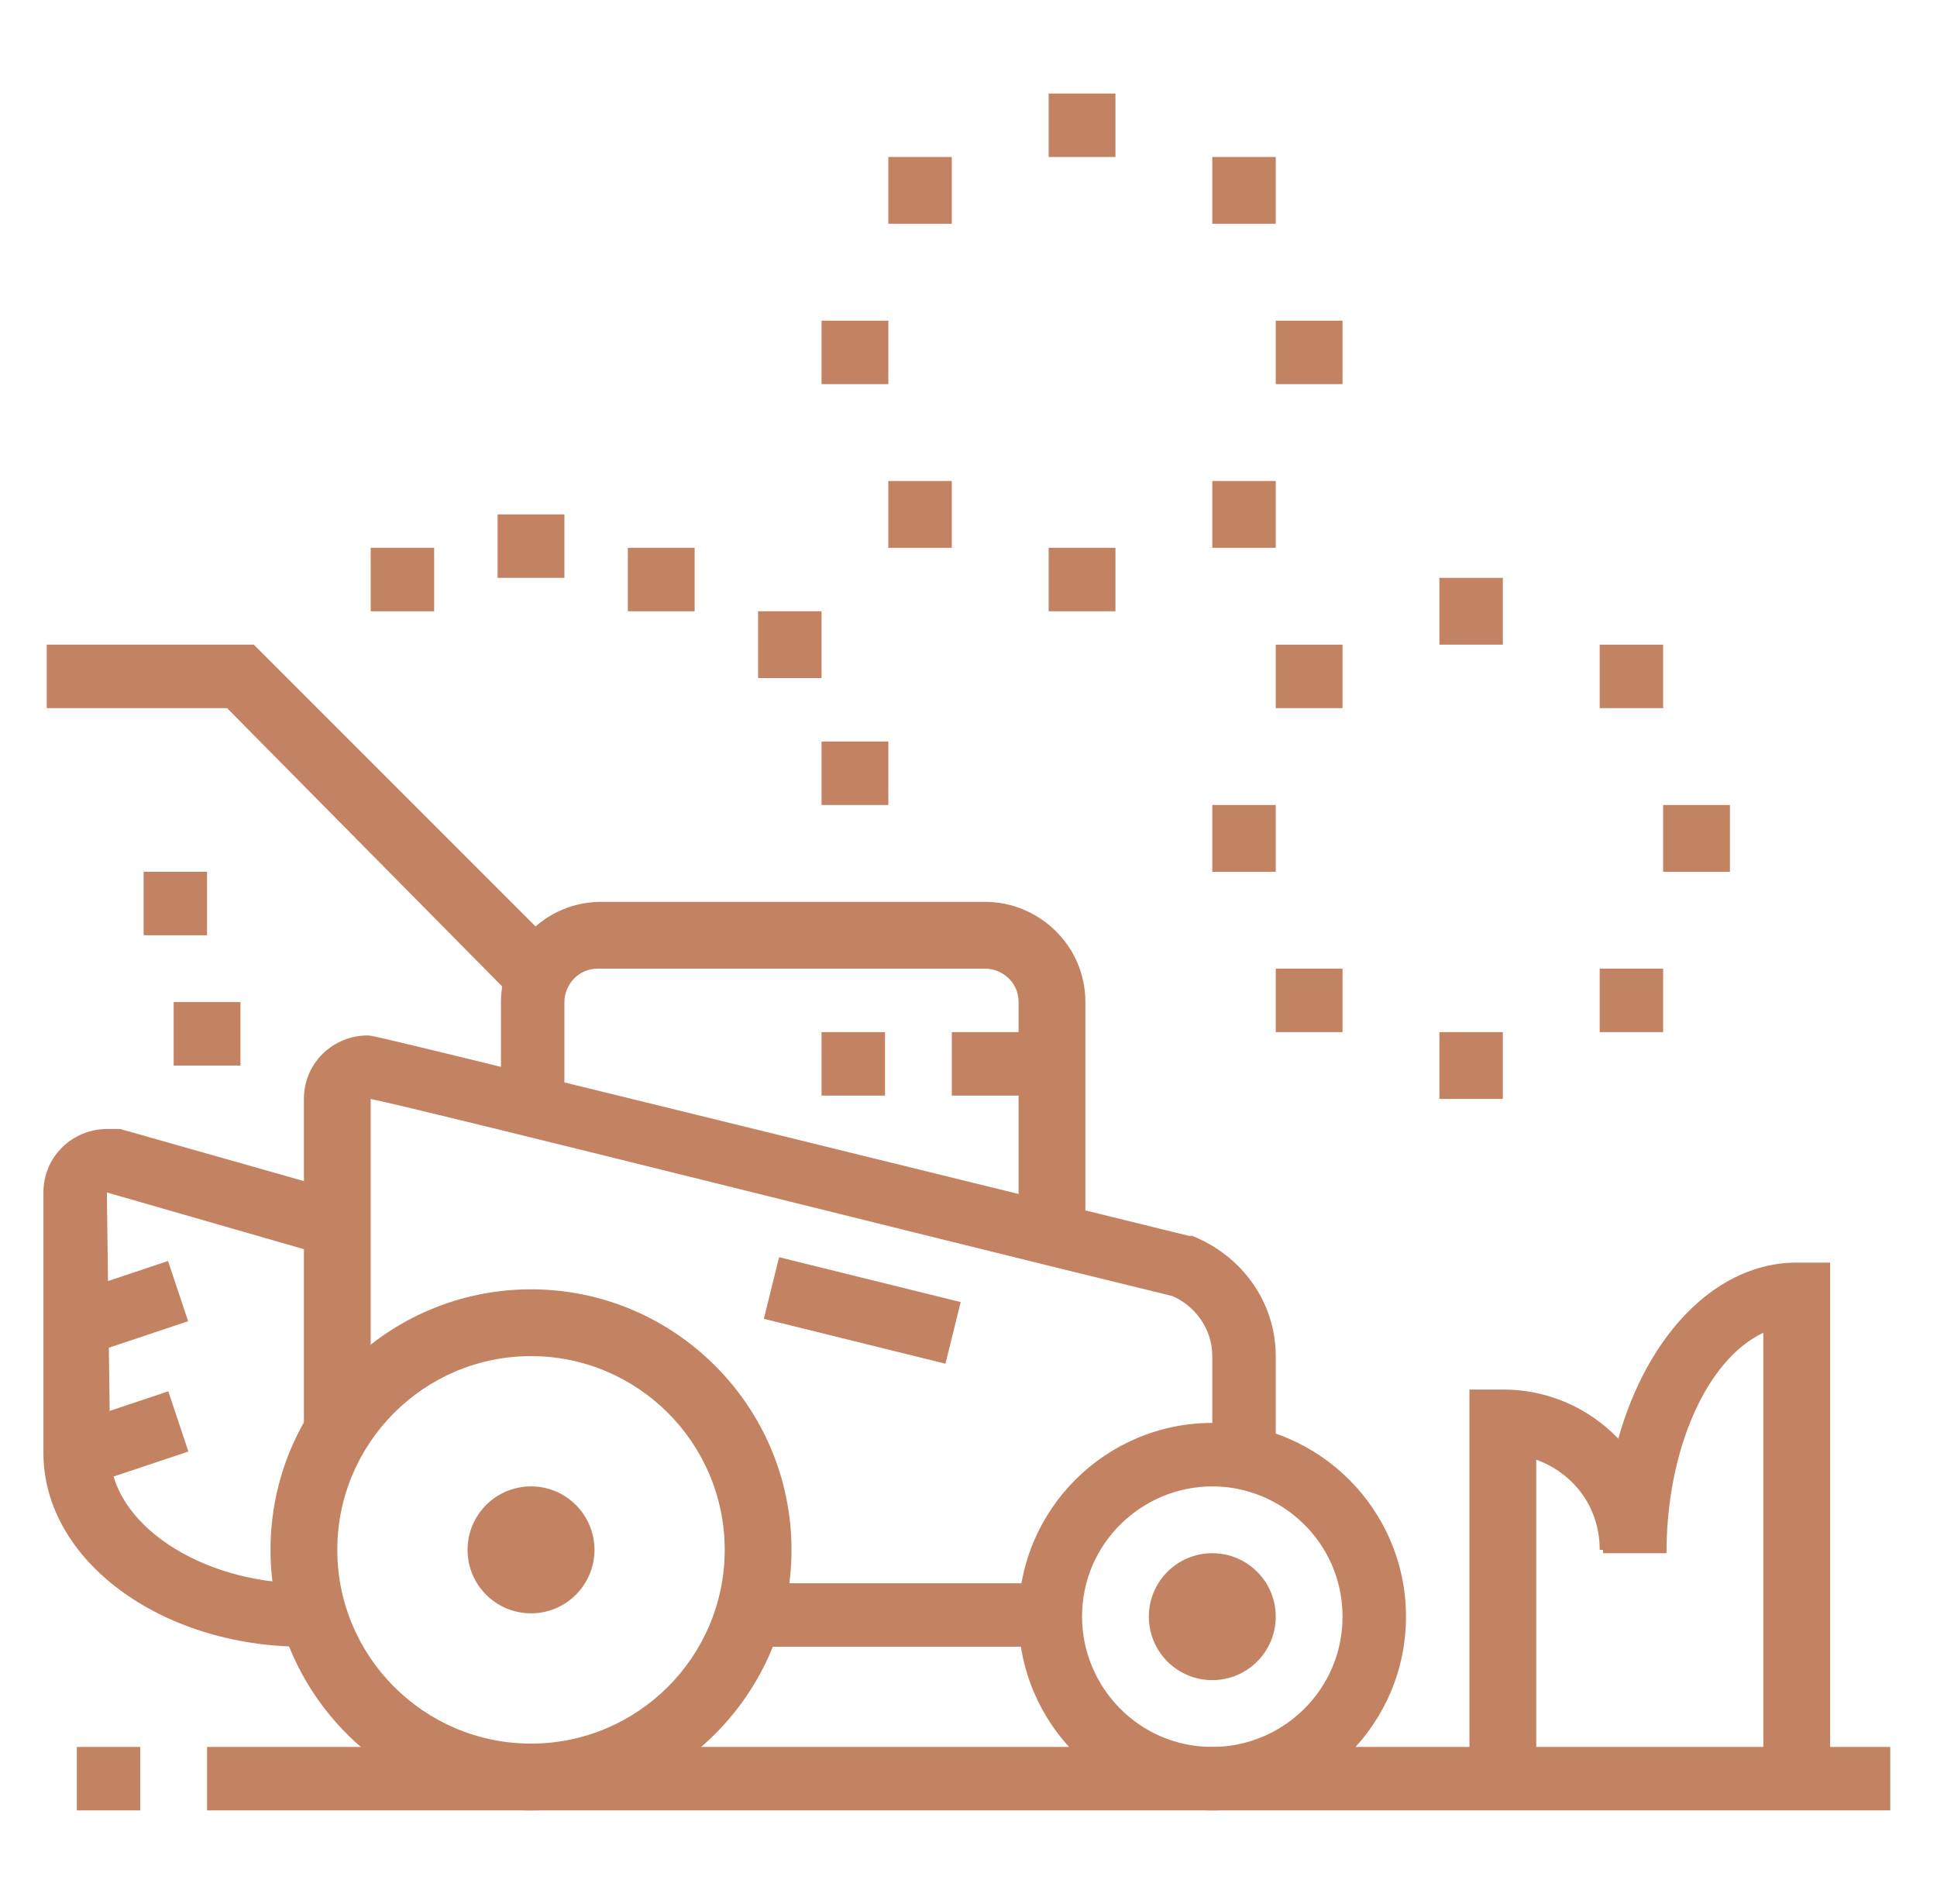 <?xml version="1.0" encoding="utf-8"?>
<!-- Generator: Adobe Illustrator 24.1.0, SVG Export Plug-In . SVG Version: 6.00 Build 0)  -->
<svg version="1.1" id="Layer_1" xmlns="http://www.w3.org/2000/svg" xmlns:xlink="http://www.w3.org/1999/xlink" x="0px" y="0px"
	 width="58px" height="57px" viewBox="0 0 58 57" style="enable-background:new 0 0 58 57;" xml:space="preserve">
<style type="text/css">
	.st0{display:none;}
	.st1{display:inline;}
	.st2{fill:#C38363;}
</style>
<g class="st0">
	<g class="st1">
		<path class="st2" d="M18.3,56.1h-1.9v-7.9l0.1-0.2c0-0.1,1.9-5.2,1.9-8.4c0-1.4-0.3-2.7-0.7-3.5l1.7-0.9c0.6,1.1,0.9,2.7,0.9,4.4
			c0,3.2-1.6,7.9-1.9,8.9V56.1z"/>
		<path class="st2" d="M5.2,53.2c-1.9,0-3.4-1.5-3.4-3.4c0-0.7,0.2-1.5,0.7-2.1L6,43.1l1.6,1.1l-3.4,4.7c-0.2,0.3-0.3,0.6-0.3,0.9
			c0,0.8,0.7,1.5,1.5,1.5c0.5,0,0.9-0.2,1.2-0.6l1.4-1.9L9.3,50L8,51.9C7.3,52.7,6.3,53.2,5.2,53.2z"/>
		<path class="st2" d="M16.1,40.6l-0.6-0.1c-3.4-0.5-5-2.6-5-6.7h1.9c0,3.6,1.2,4.4,2.7,4.7l6.6-9.1c0.2-0.3,0.3-0.6,0.3-0.9
			c0-0.8-0.7-1.5-1.5-1.5c-0.5,0-0.9,0.2-1.2,0.6l-4,5.5L14,32l4-5.5c0.7-0.9,1.6-1.4,2.7-1.4c1.9,0,3.4,1.5,3.4,3.4
			c0,0.7-0.2,1.5-0.7,2.1L16.1,40.6z"/>
		
			<rect x="10.7" y="33.2" transform="matrix(0.588 -0.809 0.809 0.588 -22.027 25.101)" class="st2" width="5.9" height="1.9"/>
		<path class="st2" d="M9.6,56.1H7.7v-5.6c0-0.7-0.1-1.3-0.3-1.9c-1-2.8-2.6-7.8-2.6-10c0-7.2,5.7-11.6,8.7-11.6h4.6V29h-4.6
			c-2.1,0-6.8,3.7-6.8,9.7c0,1.4,0.9,4.9,2.5,9.3c0.3,0.8,0.4,1.7,0.4,2.5V56.1z"/>
		<path class="st2" d="M52.8,53.2c-1.1,0-2.1-0.5-2.7-1.3L48.7,50l1.6-1.1l1.4,1.9c0.3,0.3,0.7,0.6,1.1,0.6c0.8,0,1.5-0.7,1.5-1.5
			c0-0.3-0.1-0.6-0.3-0.9l-3.5-4.8L52,43l3.4,4.7c0.4,0.6,0.7,1.3,0.7,2C56.2,51.7,54.6,53.2,52.8,53.2z"/>
		<path class="st2" d="M41.9,40.6l-7.3-10.1c-0.4-0.6-0.7-1.3-0.7-2c0-1.9,1.5-3.4,3.4-3.4c1.1,0,2.1,0.5,2.7,1.3l3.4,4.6l-1.6,1.1
			l-3.4-4.6c-0.3-0.3-0.7-0.6-1.1-0.6c-0.8,0-1.5,0.7-1.5,1.5c0,0.3,0.1,0.6,0.3,0.9l6.7,9.2c1.5-0.3,2.7-1.1,2.7-4.7h1.9
			c0,5.3-2.5,6.4-5,6.7L41.9,40.6z"/>
		<rect x="43.1" y="30.2" transform="matrix(0.809 -0.588 0.588 0.809 -11.416 32.367)" class="st2" width="1.9" height="7"/>
		<path class="st2" d="M50.3,56.1h-1.9v-5.6c0-0.9,0.1-1.7,0.4-2.5c1.6-4.5,2.5-7.9,2.5-9.3c0-6.3-4.8-9.7-6.8-9.7h-4.6V27h4.6
			c3,0,8.7,4.1,8.7,11.6c0,2.2-1.6,7.2-2.6,10c-0.2,0.6-0.3,1.2-0.3,1.9V56.1z"/>
		<path class="st2" d="M34.9,27.3l-2-2.5c-0.4-0.5-1-1-1.6-1.3L29,22.3l-2.3,1.2c-0.6,0.3-1.2,0.8-1.6,1.3l-2,2.5L21.6,26l2-2.5
			c0.6-0.8,1.4-1.4,2.3-1.8l3.2-1.6l3.2,1.6c0.9,0.4,1.7,1.1,2.3,1.8l2,2.5L34.9,27.3z"/>
		<path class="st2" d="M29,22.2h-1.5L37.5,0.8l1,1.4c1.4,2.1,2.2,4.7,2.2,7.3C40.6,16.5,35.4,22.2,29,22.2z M37.7,4.9l-7.1,15.2
			c4.6-0.8,8.1-5.2,8.1-10.5C38.7,8,38.4,6.4,37.7,4.9z"/>
		<path class="st2" d="M30.5,22.2H29c-6.4,0-11.6-5.7-11.6-12.6c0-2.6,0.7-5.2,2.2-7.3l1-1.4L30.5,22.2z M20.3,4.9
			c-0.6,1.4-1,3-1,4.6c0,5.3,3.5,9.7,8.1,10.5L20.3,4.9z"/>
		<rect x="4.8" y="12.5" class="st2" width="5.8" height="1.9"/>
		<rect x="8.2" y="2.4" transform="matrix(0.707 -0.707 0.707 0.707 -1.024 7.988)" class="st2" width="1.9" height="5.7"/>
		
			<rect x="6.3" y="20.7" transform="matrix(0.707 -0.707 0.707 0.707 -12.666 12.811)" class="st2" width="5.7" height="1.9"/>
		<rect x="47.4" y="12.5" class="st2" width="5.8" height="1.9"/>
		<rect x="46" y="4.3" transform="matrix(0.707 -0.707 0.707 0.707 10.625 36.092)" class="st2" width="5.8" height="1.9"/>
		
			<rect x="47.9" y="18.8" transform="matrix(0.707 -0.707 0.707 0.707 -1.027 40.91)" class="st2" width="1.9" height="5.7"/>
		<path class="st2" d="M41.6,56.2h-1.9v-7.6c-0.3-1-1.9-5.7-1.9-8.9c0-1.7,0.4-3.3,0.9-4.4l1.7,0.9c-0.3,0.6-0.7,1.8-0.7,3.5
			c0,3.2,1.9,8.3,1.9,8.4l0.1,0.2V56.2z"/>
	</g>
</g>
<g>
	<g>
		<g>
			<path class="st2" d="M15.9,54.2c-4.3,0-7.8-3.5-7.8-7.8s3.5-7.8,7.8-7.8s7.8,3.5,7.8,7.8S20.2,54.2,15.9,54.2z M15.9,40.6
				c-3.2,0-5.8,2.6-5.8,5.8c0,3.2,2.6,5.8,5.8,5.8s5.8-2.6,5.8-5.8C21.7,43.2,19.1,40.6,15.9,40.6z"/>
			<path class="st2" d="M36.3,54.2c-3.2,0-5.8-2.6-5.8-5.8c0-3.2,2.6-5.8,5.8-5.8c3.2,0,5.8,2.6,5.8,5.8
				C42.1,51.6,39.5,54.2,36.3,54.2z M36.3,44.5c-2.1,0-3.9,1.7-3.9,3.9c0,2.1,1.7,3.9,3.9,3.9c2.1,0,3.9-1.7,3.9-3.9
				C40.2,46.2,38.4,44.5,36.3,44.5z"/>
			<circle class="st2" cx="36.3" cy="48.4" r="1.9"/>
			<rect x="2.3" y="52.3" class="st2" width="1.9" height="1.9"/>
			<rect x="6.2" y="52.3" class="st2" width="50.4" height="1.9"/>
			<rect x="22.4" y="47.4" class="st2" width="9" height="1.9"/>
			<path class="st2" d="M38.2,43.6h-1.9v-3c0-0.8-0.5-1.5-1.2-1.8c-7.8-1.9-22.1-5.5-24-5.9v10.1H9.1V32.9c0-1.1,0.9-1.9,1.9-1.9
				c0.2,0,0.2,0,24.6,6l0.1,0c1.5,0.6,2.5,2,2.5,3.6V43.6z"/>
			<path class="st2" d="M9.1,49.3c-4.3,0-7.8-2.6-7.8-5.8v-7.8c0-1.1,0.9-1.9,1.9-1.9l0.4,0l6.7,1.9l-0.5,1.9l-6.6-1.9l0.1,7.8
				c0,2.1,2.7,3.9,5.8,3.9l0.3,0l0.1,1.9L9.1,49.3z"/>
			<path class="st2" d="M32.4,36.9h-1.9V30c0-0.6-0.5-1-1-1H17.9c-0.6,0-1,0.5-1,1v3h-1.9v-3c0-1.6,1.3-3,3-3h11.5c1.6,0,3,1.3,3,3
				V36.9z"/>
			<polygon class="st2" points="15.4,29.9 6.8,21.2 1.4,21.2 1.4,19.3 7.6,19.3 16.8,28.5 			"/>
			<path class="st2" d="M54.7,53.2h-1.9V39.9c-1.7,0.8-2.9,3.5-2.9,6.6h-1.9c0-4.9,2.6-8.7,5.8-8.7h1V53.2z"/>
			<path class="st2" d="M46,53.2H44V41.6h1c2.7,0,4.8,2.2,4.8,4.8h-1.9c0-1.3-0.8-2.3-1.9-2.7V53.2z"/>
			
				<rect x="2.3" y="38.2" transform="matrix(0.949 -0.317 0.317 0.949 -12.203 3.212)" class="st2" width="3.1" height="1.9"/>
			
				<rect x="2.3" y="42.1" transform="matrix(0.949 -0.317 0.317 0.949 -13.431 3.412)" class="st2" width="3.1" height="1.9"/>
			
				<rect x="24.8" y="36.4" transform="matrix(0.24 -0.971 0.971 0.24 -18.424 54.828)" class="st2" width="1.9" height="5.6"/>
			<rect x="28.5" y="30.9" class="st2" width="2.9" height="1.9"/>
			<rect x="24.6" y="30.9" class="st2" width="1.9" height="1.9"/>
			<circle class="st2" cx="15.9" cy="46.4" r="1.9"/>
			<polygon class="st2" points="51.8,24.1 49.8,24.1 49.8,26.1 51.8,26.1 51.8,24.1 			"/>
			<polygon class="st2" points="49.8,29 47.9,29 47.9,30.9 49.8,30.9 49.8,29 			"/>
			<polygon class="st2" points="45,17.3 43.1,17.3 43.1,19.3 45,19.3 45,17.3 			"/>
			<polygon class="st2" points="38.2,24.1 36.3,24.1 36.3,26.1 38.2,26.1 38.2,24.1 			"/>
			<polygon class="st2" points="40.2,19.3 38.2,19.3 38.2,21.2 40.2,21.2 40.2,19.3 			"/>
			<polygon class="st2" points="49.8,19.3 47.9,19.3 47.9,21.2 49.8,21.2 49.8,19.3 			"/>
			<polygon class="st2" points="40.2,29 38.2,29 38.2,30.9 40.2,30.9 40.2,29 			"/>
			<polygon class="st2" points="45,30.9 43.1,30.9 43.1,32.9 45,32.9 45,30.9 			"/>
			<polygon class="st2" points="24.6,18.3 22.7,18.3 22.7,20.3 24.6,20.3 24.6,18.3 			"/>
			<polygon class="st2" points="20.8,16.4 18.8,16.4 18.8,18.3 20.8,18.3 20.8,16.4 			"/>
			<polygon class="st2" points="26.6,22.2 24.6,22.2 24.6,24.1 26.6,24.1 26.6,22.2 			"/>
			<polygon class="st2" points="7.2,30 5.2,30 5.2,31.9 7.2,31.9 7.2,30 			"/>
			<polygon class="st2" points="6.2,26.1 4.3,26.1 4.3,28 6.2,28 6.2,26.1 			"/>
			<polygon class="st2" points="13,16.4 11.1,16.4 11.1,18.3 13,18.3 13,16.4 			"/>
			<polygon class="st2" points="16.9,15.4 14.9,15.4 14.9,17.3 16.9,17.3 16.9,15.4 			"/>
		</g>
		<polygon class="st2" points="40.2,9.6 38.2,9.6 38.2,11.5 40.2,11.5 40.2,9.6 		"/>
		<polygon class="st2" points="38.2,14.4 36.3,14.4 36.3,16.4 38.2,16.4 38.2,14.4 		"/>
		<polygon class="st2" points="33.4,2.8 31.4,2.8 31.4,4.7 33.4,4.7 33.4,2.8 		"/>
		<polygon class="st2" points="26.6,9.6 24.6,9.6 24.6,11.5 26.6,11.5 26.6,9.6 		"/>
		<polygon class="st2" points="28.5,4.7 26.6,4.7 26.6,6.7 28.5,6.7 28.5,4.7 		"/>
		<polygon class="st2" points="38.2,4.7 36.3,4.7 36.3,6.7 38.2,6.7 38.2,4.7 		"/>
		<polygon class="st2" points="28.5,14.4 26.6,14.4 26.6,16.4 28.5,16.4 28.5,14.4 		"/>
		<polygon class="st2" points="33.4,16.4 31.4,16.4 31.4,18.3 33.4,18.3 33.4,16.4 		"/>
	</g>
</g>
<g class="st0">
	<g class="st1">
		<g>
			<rect x="19" y="23.1" class="st2" width="16.3" height="1.9"/>
			<rect x="37.2" y="23.1" class="st2" width="1.9" height="1.9"/>
			<rect x="2.3" y="48.3" class="st2" width="8.7" height="1.9"/>
			<rect x="13" y="48.3" class="st2" width="1.9" height="1.9"/>
			<rect x="16.9" y="48.3" class="st2" width="35.9" height="1.9"/>
			<rect x="14.9" y="52.2" class="st2" width="23.3" height="1.9"/>
			<rect x="47.7" y="26.2" transform="matrix(0.601 -0.799 0.799 0.601 -3.116 50.153)" class="st2" width="1.9" height="4"/>
			<path class="st2" d="M9.1,37.7H5.2c-1.6,0-2.9-1.3-2.9-2.9v-1.9c0-1.6,1.3-2.9,2.9-2.9h14.2v1.9H5.2c-0.5,0-1,0.4-1,1v1.9
				c0,0.5,0.4,1,1,1h3.9V37.7z"/>
			<rect x="11.1" y="35.7" class="st2" width="1.9" height="1.9"/>
			<rect x="6.1" y="36.6" transform="matrix(0.978 -0.208 0.208 0.978 -8.79 2.416)" class="st2" width="1.9" height="12.9"/>
			<rect x="12" y="12.5" class="st2" width="1.9" height="18.4"/>
			<path class="st2" d="M14,28h-1c-5.2,0-8.8-2.8-9.7-7.6l-0.2-1.1h1.2c5.3,0,9.7,3.5,9.7,7.8V28z M5.5,21.3
				c0.9,2.8,3.2,4.4,6.4,4.7C11.3,23.6,8.8,21.7,5.5,21.3z"/>
			<path class="st2" d="M14,28H12c0-2.7,3.1-4.8,6.9-4.8v1.9C16.3,25.1,14,26.4,14,28z"/>
			<path class="st2" d="M30.5,41.5c-2.7,0-4.8-2.2-4.8-4.8c0-2.4,3.4-6.6,4.1-7.4l0.7-0.9l0.7,0.9c0.7,0.8,4.1,5,4.1,7.4
				C35.3,39.4,33.1,41.5,30.5,41.5z M30.5,31.5c-1.4,1.8-2.9,4.2-2.9,5.2c0,1.6,1.3,2.9,2.9,2.9s2.9-1.3,2.9-2.9
				C33.4,35.7,31.8,33.3,30.5,31.5z"/>
			<path class="st2" d="M13,17.3c-2.1,0-3.9-1.7-3.9-3.9c0-1.7,0.2-2.9,0.5-4.1c0.2-1.3,0.5-2.6,0.5-4.6V2.8l1.5,1.1
				c3.2,2.2,5.3,4.6,5.3,9.5C16.9,15.6,15.1,17.3,13,17.3z M12,6.6c-0.1,1.2-0.3,2.2-0.5,3.1c-0.2,1.2-0.4,2.3-0.4,3.8
				c0,1.1,0.9,1.9,1.9,1.9s1.9-0.9,1.9-1.9C14.9,10.1,13.9,8.2,12,6.6z"/>
			<path class="st2" d="M41.1,20.2h-1.9c0-4.8-3-8.7-6.8-8.7s-6.8,3.9-6.8,8.7h-1.9c0-5.9,3.9-10.7,8.7-10.7S41.1,14.3,41.1,20.2z"
				/>
			<path class="st2" d="M21.7,20.2h-1.9c0-5.9,3.9-10.7,8.7-10.7h3.9v1.9h-3.9C24.8,11.5,21.7,15.4,21.7,20.2z"/>
			<path class="st2" d="M37.2,20.2h-1.9c0-1.8-0.4-3.5-1.2-5l1.7-0.9C36.7,16.1,37.2,18.1,37.2,20.2z"/>
			<path class="st2" d="M41.1,50.3c-2.7,0-4.8-2.2-4.8-4.8s2.2-4.8,4.8-4.8h10.1l-0.5,1.3C50.6,42.2,47.6,50.3,41.1,50.3z
				 M41.1,42.5c-1.6,0-2.9,1.3-2.9,2.9s1.3,2.9,2.9,2.9c3.8,0,6.2-3.8,7.2-5.8H41.1z"/>
			<path class="st2" d="M42.1,46.4h-4.8c-3,0-4.8-1.1-4.8-2.9h1.9c0,0.6,1.2,1,2.9,1h4.8V46.4z"/>
		</g>
		<path class="st2" d="M19.8,49.4l-1.9-27.2c0-1.7,1.3-3,2.9-3h19.4c1.6,0,2.9,1.3,2.9,2.9v8l3.1-3.6l0.8-4.7c0.2-0.9,1-1.6,1.9-1.6
			c0.4,0,0.8,0.1,1.1,0.3l4.8,3.9c0.3,0.2,0.9,0.7,0.9,1.6c0,0.7-0.3,1.2-0.9,1.6L51,30.1L44.7,42L43,41.1l6.6-12.4l4.1-2.7
			c0,0-0.1-0.1-0.1-0.1l-4.7-3.8L48,27.4l-6.9,8V22.2c0-0.5-0.4-1-1-1H20.8c-0.5,0-1,0.4-1,1l1.9,27.1L19.8,49.4z M53.7,26.1
			C53.7,26.1,53.7,26.1,53.7,26.1C53.7,26.1,53.7,26.1,53.7,26.1z"/>
	</g>
</g>
</svg>
